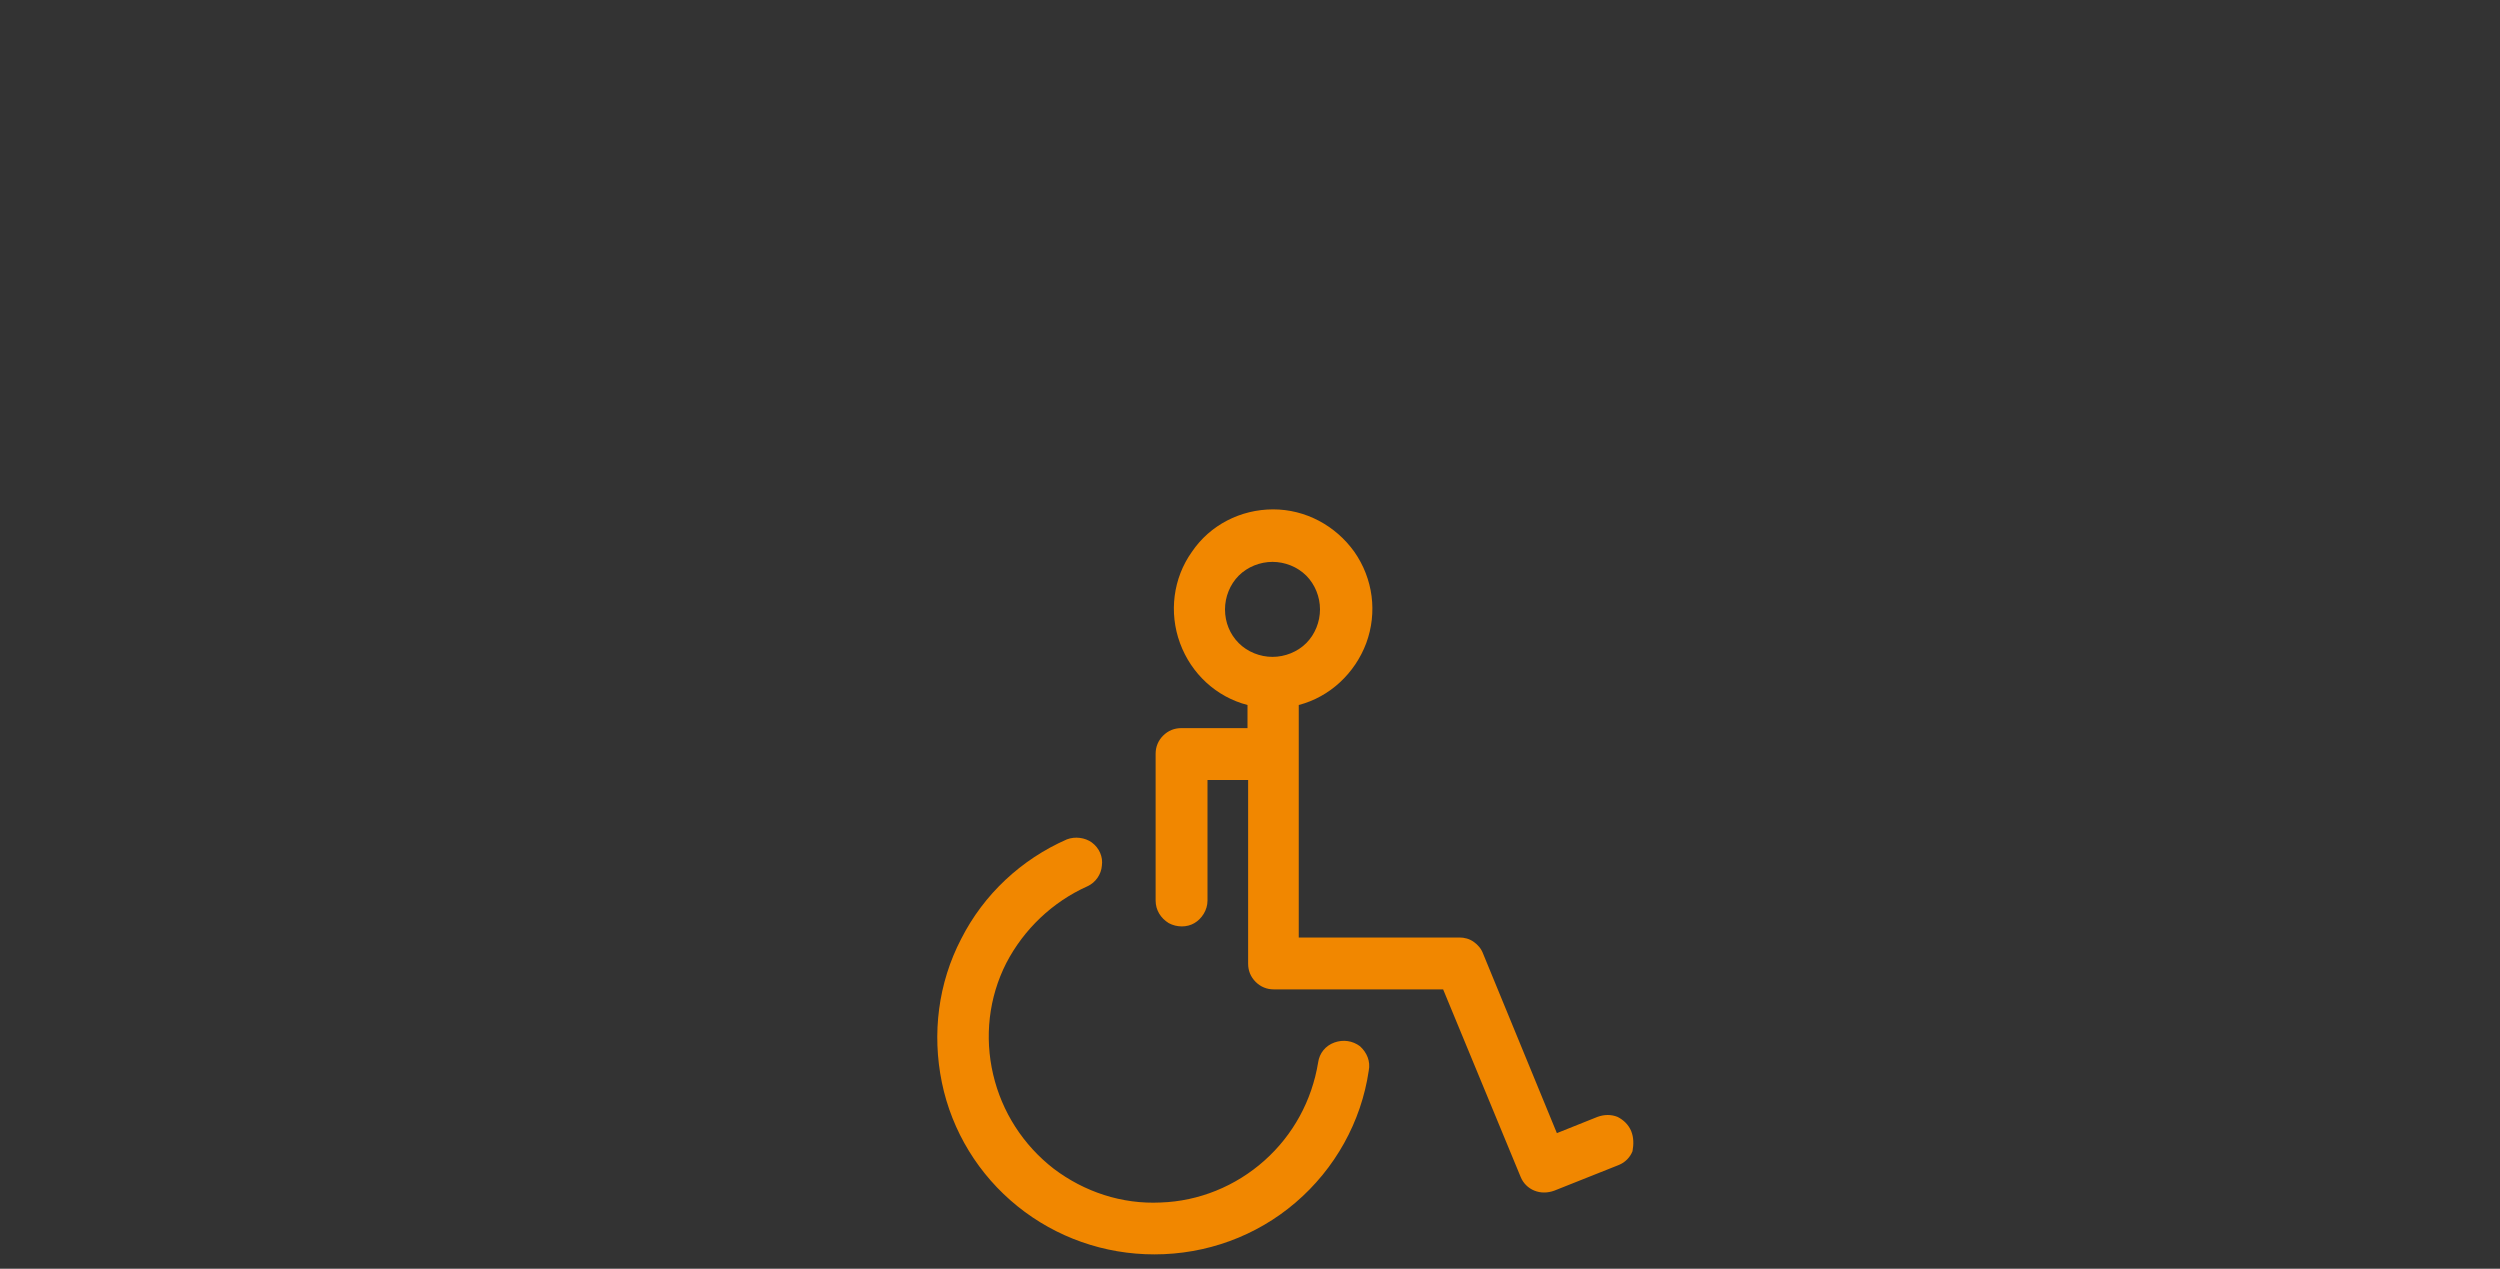 <?xml version="1.0" encoding="utf-8"?>
<!-- Generator: Adobe Illustrator 27.3.1, SVG Export Plug-In . SVG Version: 6.00 Build 0)  -->
<svg version="1.1" id="Ebene_1" xmlns="http://www.w3.org/2000/svg" xmlns:xlink="http://www.w3.org/1999/xlink" x="0px" y="0px"
	 width="400px" height="203px" viewBox="0 0 400 203" style="enable-background:new 0 0 400 203;" xml:space="preserve">
<rect x="0" y="0" width="400" height="203" fill="#333333" stroke="none"/>
<style type="text/css">
	.st0{fill:#FFFFFF;}
	.st1{fill:#F18700;}
</style>
<path class="st0" d="M-199.1-52.4c-29.7-39.1-77.3,4.3-47.7,41.2c10.5,13.2,47.7,47.7,47.7,47.7s37.2-34.5,47.7-47.7
	C-121.9-48.2-169.5-91.5-199.1-52.4L-199.1-52.4z"/>
<g>
	<path class="st0" d="M813.6,39.1l-3.8-2.8c0,0-4,1.3-12.5,11.5c-5.4,6.5-12.2,16.6-14.5,20.1l13.8,10c2.4-3.3,10-13.1,14.2-20.3
		c7-11.5,6.8-15.6,6.8-15.6L813.6,39.1z"/>
	<path class="st0" d="M755.7,128.9c0,0,12.2-11.8,24.9-28.7c6.1-8.3,10.1-14.1,10.1-14.1l4-5.7l-13.9-10l-4,5.7
		c0,0-4.3,5.7-10.1,14.1c-11.8,17.4-19.1,32.9-19.1,32.9l4,2.8L755.7,128.9z"/>
	<path class="st0" d="M820.6,36c0,0,3-3.4-0.4-5.8c-3.4-2.4-5.7,1.4-5.7,1.4l3,2.1L820.6,36z"/>
	<path class="st0" d="M770.2,69.6c0.3,0.1,0.6,0.3,0.9,0.3c4,0.3,7.8-2,9.5-5.7l1.7-3.7c5-10.5,12.8-19.5,22.3-25.9
		c1.7-1.1,3.8-1.1,5.5,0.1l9.5,6.8c0.7,0.4,1.7,0.3,2.1-0.3c0.4-0.7,0.3-1.7-0.3-2.1l-9.5-6.8c-2.7-1.8-6.3-2-9-0.1
		c-10.1,6.8-18.1,16.2-23.3,27.2L778,63c-1.3,2.6-3.8,4.1-6.7,4c-0.9,0-1.6,0.6-1.6,1.4C769.6,68.7,769.9,69.3,770.2,69.6
		L770.2,69.6z"/>
	<path class="st0" d="M744.3,139.3l9.2-8.3l-7.1-5.1l-5,11.4C740.9,138.8,742.9,140.4,744.3,139.3L744.3,139.3z"/>
	<path class="st0" d="M822,159.3c-4.1-0.3-8.3,0.6-12.2,1.3c-1.3,0.3-2.4,0.6-3.7,0.7c-0.3,0-0.9,0.1-1.1,0.1
		c-0.4-0.1-0.9-0.9-1.3-2c-0.6-1.3-1.1-2.7-2.4-3.6c-1.3-0.7-2.6-0.7-3.7-0.7c-3.8,0.3-7.4,1.7-10.8,3.1c-3.1,1.3-6.1,2.4-9.2,2.8
		c-0.3,0-0.7,0-1-0.3s-0.4-0.6-0.6-1c-0.1-1.3-0.3-2.7-0.4-4c-0.1-0.4-0.3-1.4-0.9-2.1c-1.1-1.1-2.7-1-3.4-0.9
		c-5.8,0.7-11.5,2.4-17.1,4.1c-7.4,2.3-14.2,4.3-21.6,4.4c-1.3,0-1.7-0.3-1.8-0.4c-0.1-0.3-0.1-0.9-0.1-1.1c0-6.5,4.1-12.9,10-15.6
		c0.7-0.3,1.1-1.3,0.7-2c-0.3-0.7-1.3-1.1-2-0.7c-7.1,3.3-11.8,10.7-11.8,18.5c0,0.9,0.1,2,0.7,3c1.1,1.7,3.4,1.7,4.3,1.7
		c7.8,0,15.2-2.3,22.5-4.4c5.4-1.7,11-3.3,16.6-4c0.6-0.1,0.9,0,0.9,0c0,0.1,0.1,0.3,0.1,0.6c0.3,1.1,0.3,2.4,0.4,3.6
		c0.1,1.3,0.7,2.4,1.6,3.1c0.9,0.9,2.1,1.1,3.3,1c3.4-0.4,6.8-1.7,10-3c3.4-1.3,6.5-2.6,10-3c0.6,0,1.3-0.1,1.8,0.1
		c0.6,0.3,0.9,1.1,1.3,2.1c0.6,1.4,1.3,3.3,3.3,3.7c0.9,0.3,1.7,0.1,2.4,0c1.3-0.3,2.6-0.4,3.8-0.7c4-0.9,7.5-1.6,11.4-1.3
		c0.9,0.1,1.6-0.6,1.7-1.4C823.4,160,822.7,159.3,822,159.3L822,159.3z"/>
</g>
<path class="st1" d="M261,181c-0.4-1-1.2-1.8-2.2-2.3c-1-0.4-2.1-0.4-3.2,0l-6.5,2.6l-11.8-28.7c-0.3-0.8-0.8-1.4-1.5-1.9
	c-0.7-0.5-1.5-0.7-2.3-0.7h-25.7v-37.2c5-1.3,9-5.1,10.8-9.9c1.8-4.9,1.1-10.3-1.9-14.6c-3-4.2-7.8-6.8-13-6.8
	c-5.2,0-10.1,2.5-13,6.8c-3,4.2-3.7,9.7-1.9,14.6c1.8,4.9,5.8,8.6,10.8,9.9v3.7h-10.6c-1.1,0-2.1,0.4-2.9,1.2
	c-0.8,0.8-1.2,1.8-1.2,2.9v23.5c0,1.5,0.8,2.8,2.1,3.6c1.3,0.7,2.9,0.7,4.1,0s2.1-2.1,2.1-3.6v-19.3h6.5v29.4h0
	c0,1.1,0.4,2.1,1.2,2.9c0.8,0.8,1.8,1.2,2.9,1.2h27.1l12.4,30h0c0.4,1,1.2,1.8,2.2,2.2c1,0.4,2.1,0.4,3.2,0l10.3-4.1
	c1-0.4,1.8-1.2,2.2-2.2C261.4,183.1,261.4,182,261,181L261,181z M196,97.5c0-2,0.8-4,2.2-5.4c1.4-1.4,3.4-2.2,5.4-2.2
	c2,0,4,0.8,5.4,2.2c1.4,1.4,2.2,3.4,2.2,5.4c0,2-0.8,4-2.2,5.4c-1.4,1.4-3.4,2.2-5.4,2.2c-2,0-4-0.8-5.4-2.2
	C196.8,101.5,196,99.6,196,97.5L196,97.5z M219,171.3c-1.2,8.2-5.4,15.7-11.7,21.1c-6.3,5.4-14.3,8.3-22.6,8.3
	c-8,0-15.7-2.7-21.9-7.7c-6.2-5-10.5-12-12.1-19.8c-1.6-7.8-0.6-15.9,3.1-23c3.6-7.1,9.6-12.7,16.9-15.9c1.3-0.5,2.9-0.3,4,0.5
	c1.2,0.9,1.8,2.3,1.6,3.7c-0.1,1.4-1,2.7-2.3,3.3c-5.6,2.5-10.2,6.9-13,12.3c-2.8,5.5-3.5,11.8-2.1,17.8c1.4,6,4.8,11.3,9.7,15.1
	c4.9,3.7,10.9,5.7,17.1,5.4c6.1-0.2,12-2.6,16.6-6.7c4.6-4.1,7.6-9.6,8.6-15.7c0.2-1.5,1.2-2.7,2.6-3.2c1.4-0.5,2.9-0.3,4.1,0.6
	C218.7,168.4,219.3,169.8,219,171.3L219,171.3z"/>
</svg>
